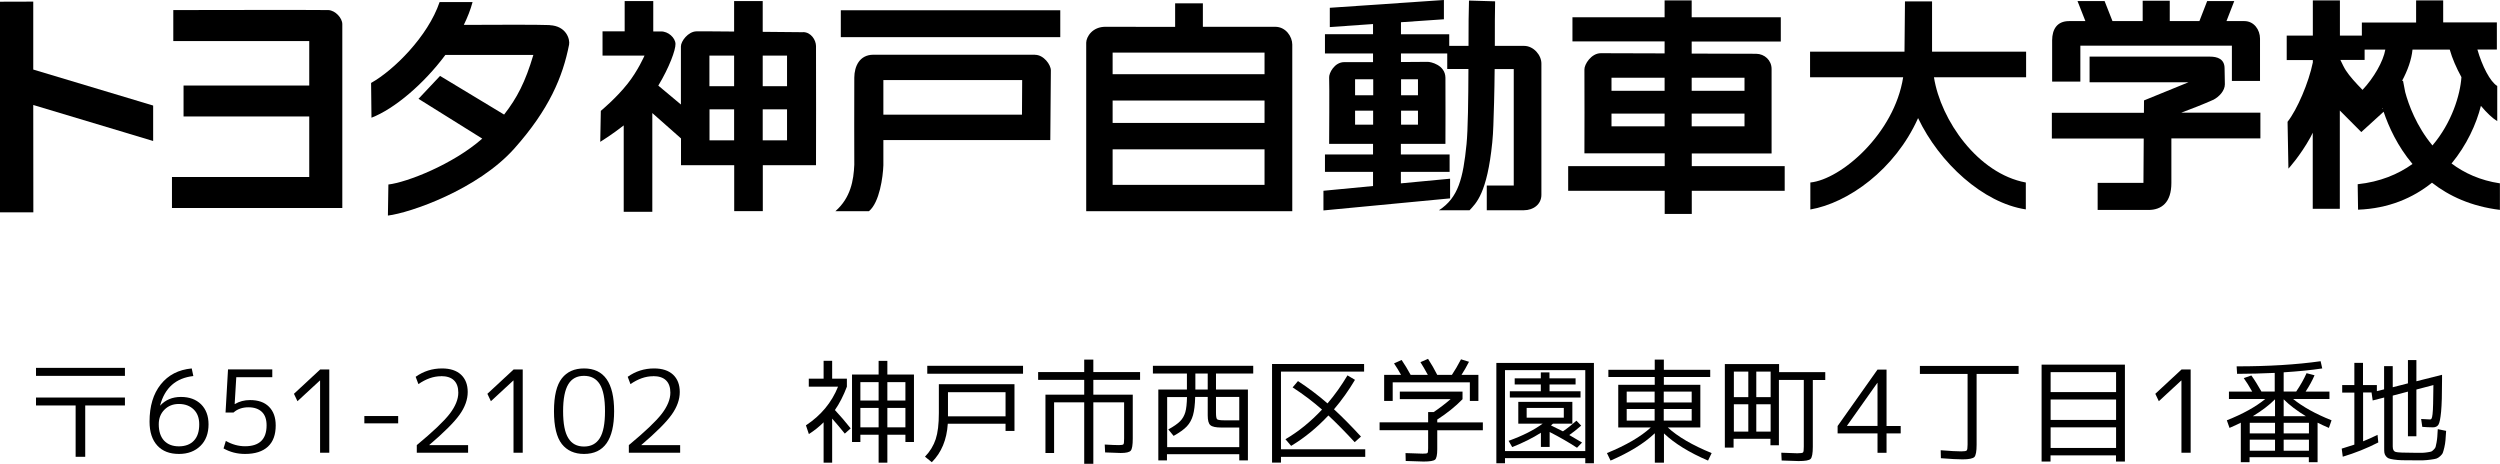 <?xml version="1.0" encoding="UTF-8"?>
<svg id="_レイヤー_2" data-name="レイヤー 2" xmlns="http://www.w3.org/2000/svg" viewBox="0 0 263.14 48.82">
  <defs>
    <style>
      .cls-1 {
        stroke-width: 0px;
      }
    </style>
  </defs>
  <g id="artwork">
    <g>
      <g>
        <path class="cls-1" d="m3.79,39.56v-.84h9.36v.84H3.79Zm4.18,3.12H3.79v-.84h9.36v.84h-4.18v5.4h-1.01v-5.4Z"/>
        <path class="cls-1" d="m18.83,47.78c-.97,0-1.73-.29-2.27-.88s-.82-1.42-.82-2.52c0-1.62.39-2.93,1.18-3.92.79-.99,1.87-1.55,3.26-1.68l.17.8c-1.84.21-3.01,1.24-3.5,3.11h.01c.55-.6,1.28-.91,2.18-.91s1.59.26,2.12.77c.52.52.79,1.22.79,2.11,0,.95-.28,1.71-.85,2.27-.57.56-1.32.85-2.26.85Zm0-5.26c-.62,0-1.12.2-1.52.6-.4.4-.6.91-.6,1.54,0,.74.19,1.32.56,1.72.38.4.9.6,1.56.6s1.21-.2,1.58-.6c.38-.4.56-.97.56-1.72,0-.66-.19-1.18-.58-1.56-.39-.38-.91-.58-1.57-.58Z"/>
        <path class="cls-1" d="m28.66,39.7h-3.79l-.17,2.83h.02c.47-.28,1-.42,1.6-.42.86,0,1.52.23,1.99.7s.71,1.12.71,1.97c0,.98-.27,1.72-.82,2.23-.55.51-1.35.77-2.41.77-.82,0-1.57-.19-2.26-.58l.24-.79c.67.38,1.34.56,2.02.56,1.51,0,2.27-.73,2.27-2.2,0-.62-.16-1.09-.49-1.41s-.8-.49-1.42-.49-1.16.18-1.57.55h-.84l.26-4.54h4.66v.8Z"/>
        <path class="cls-1" d="m33.69,47.66v-7.61h-.02l-2.36,2.18-.37-.78,2.76-2.56h.96v8.76h-.96Z"/>
        <path class="cls-1" d="m38.35,44.56v-.77h3.56v.77h-3.56Z"/>
        <path class="cls-1" d="m46.42,39.6c-.79,0-1.58.28-2.38.83l-.29-.77c.82-.58,1.74-.88,2.78-.88.86,0,1.52.22,1.99.65.47.44.71,1.05.71,1.83s-.28,1.58-.85,2.38c-.57.8-1.63,1.86-3.19,3.19v.02h4.08v.8h-5.4v-.8c1.7-1.41,2.86-2.51,3.46-3.29s.91-1.53.91-2.23c0-.57-.15-1-.46-1.3s-.76-.44-1.36-.44Z"/>
        <path class="cls-1" d="m54.05,47.66v-7.61h-.02l-2.36,2.18-.37-.78,2.76-2.56h.96v8.76h-.96Z"/>
        <path class="cls-1" d="m61.47,38.78c2.11,0,3.17,1.5,3.17,4.5s-1.06,4.5-3.17,4.5c-1,0-1.78-.35-2.33-1.04-.55-.7-.83-1.85-.83-3.46s.28-2.76.83-3.46c.55-.7,1.33-1.04,2.33-1.04Zm-1.65,7.34c.36.59.91.88,1.65.88s1.29-.29,1.66-.88c.37-.59.55-1.53.55-2.84s-.18-2.25-.55-2.84c-.37-.59-.92-.88-1.66-.88s-1.29.29-1.65.88c-.36.59-.55,1.53-.55,2.84s.18,2.25.55,2.84Z"/>
        <path class="cls-1" d="m68.74,39.6c-.79,0-1.58.28-2.38.83l-.29-.77c.82-.58,1.74-.88,2.78-.88.86,0,1.52.22,1.99.65.47.44.71,1.05.71,1.83s-.28,1.58-.85,2.38c-.57.8-1.63,1.86-3.19,3.19v.02h4.08v.8h-5.4v-.8c1.7-1.41,2.86-2.51,3.46-3.29s.91-1.53.91-2.23c0-.57-.15-1-.46-1.3s-.76-.44-1.36-.44Z"/>
        <path class="cls-1" d="m87.58,39.86h1.56v.84c-.36.95-.78,1.77-1.26,2.46.56.6,1.11,1.24,1.66,1.93l-.62.55c-.42-.52-.86-1.05-1.33-1.58v4.64h-.9v-4.25c-.46.46-.97.87-1.55,1.24l-.31-.92c1.58-1.04,2.71-2.4,3.38-4.07h-3.08v-.84h1.56v-1.88h.9v1.88Zm5.82,5.9v2.94h-.92v-2.94h-1.92v.76h-.88v-7.1h2.8v-1.44h.92v1.44h2.8v7.1h-.9v-.76h-1.9Zm-.92-5.54h-1.92v1.94h1.92v-1.94Zm-1.92,2.72v2.04h1.92v-2.04h-1.92Zm2.84-2.72v1.94h1.9v-1.94h-1.9Zm0,4.76h1.9v-2.04h-1.9v2.04Z"/>
        <path class="cls-1" d="m99.76,44.62c-.11,1.67-.67,3.02-1.68,4.03l-.72-.58c.54-.56.91-1.18,1.13-1.85.22-.67.33-1.58.33-2.74v-3.04h7.96v4.92h-.94v-.76h-6.08Zm-2.16-5.28v-.84h10.08v.84h-10.08Zm2.18,4.48h6.06v-2.54h-6.06v2.54Z"/>
        <path class="cls-1" d="m120,39.98h-4.92v1.56h4.15v4.62c0,.68-.07,1.1-.21,1.27-.14.17-.49.25-1.06.25-.15,0-.7-.02-1.64-.06l-.04-.83c.68.04,1.18.06,1.5.06.26,0,.42-.03.47-.09.05-.06.07-.26.07-.61v-3.8h-3.24v6.47h-.96v-6.47h-3.17v5.33h-.91v-6.14h4.08v-1.56h-4.85v-.82h4.85v-1.31h.96v1.31h4.92v.82Z"/>
        <path class="cls-1" d="m124.93,39.32h-3.58v-.82h10.56v.82h-3.92v1.68h3.36v7.46h-.91v-.65h-7.61v.65h-.91v-7.46h3.01v-1.68Zm-2.1,7.74h7.61v-2.06h-1.88c-.58,0-.97-.08-1.16-.25-.19-.16-.28-.51-.28-1.03v-1.94h-1.32c-.02.82-.1,1.46-.23,1.92-.13.46-.35.86-.65,1.18-.3.32-.77.65-1.39,1l-.56-.68c.57-.31.98-.6,1.24-.86.26-.26.44-.58.55-.95s.16-.91.18-1.6h-2.09v5.28Zm2.99-7.74v1.68h1.3v-1.68h-1.3Zm4.62,4.92v-2.46h-2.45v1.64c0,.4.04.64.12.71.08.07.33.11.74.11h1.58Z"/>
        <path class="cls-1" d="m143.58,38.32v.79h-8.75v8.18h8.87v.8h-8.87v.6h-.94v-10.38h9.68Zm-7.52,2.45l.56-.66c1.07.7,2.11,1.48,3.11,2.35.77-.9,1.47-1.89,2.1-2.95l.79.47c-.66,1.11-1.39,2.14-2.21,3.1.85.78,1.8,1.74,2.84,2.87l-.66.59c-1-1.08-1.92-2.02-2.77-2.81-1.22,1.3-2.53,2.37-3.92,3.2l-.6-.7c1.36-.79,2.64-1.83,3.85-3.12-.98-.86-2.02-1.64-3.1-2.34Z"/>
        <path class="cls-1" d="m147.34,42.02v-.8h6.6v.8c-.76.78-1.65,1.49-2.66,2.14v.3h4.8v.83h-4.8v2c0,.59-.08.96-.23,1.09s-.56.2-1.21.2c-.28,0-.91-.02-1.88-.06l-.02-.83c.92.04,1.52.06,1.81.06s.46-.02.5-.07c.05-.05.07-.22.07-.5v-1.9h-5.11v-.83h5.11v-1.08h.59c.62-.42,1.21-.87,1.78-1.36h-5.34Zm7.36-1.78h-8.11v1.96h-.9v-2.74h1.78c-.23-.42-.48-.83-.74-1.21l.8-.36c.32.47.64,1,.95,1.57h1.81c-.3-.55-.56-1-.78-1.34l.8-.35c.36.55.68,1.12.97,1.69h1.54c.31-.46.63-1.01.96-1.64l.84.26c-.25.49-.51.95-.79,1.38h1.78v2.74h-.9v-1.96Z"/>
        <path class="cls-1" d="m167.77,38.2v10.56h-.91v-.54h-8.45v.54h-.91v-10.56h10.27Zm-9.36,9.28h8.45v-8.52h-8.45v8.52Zm6.78-1.68c.59.34,1.04.6,1.33.78l-.53.55c-.85-.56-1.81-1.11-2.88-1.66v1.57h-.92v-1.49c-.85.54-1.86,1.05-3.02,1.51l-.38-.66c1.5-.54,2.69-1.15,3.59-1.81h-2.57v-2.29h5.69v2.29h-2.03s-.06.05-.11.09c-.05.04-.08.08-.11.1.66.32,1.08.53,1.26.62.5-.34.97-.72,1.42-1.12l.5.52c-.45.39-.86.72-1.24.98Zm.66-5.33h-2.75v.71h3.26v.66h-7.44v-.66h3.26v-.71h-2.75v-.65h2.75v-.62h.91v.62h2.75v.65Zm-5.16,3.49h3.91v-1.02h-3.91v1.02Z"/>
        <path class="cls-1" d="m174.16,45.62c-1.12,1.06-2.67,2.01-4.64,2.86l-.38-.79c2.03-.83,3.57-1.73,4.62-2.7h-3.43v-4.49h3.84v-.82h-4.88v-.76h4.88v-1.07h.96v1.07h4.88v.76h-4.88v.82h3.84v4.49h-3.43c1.05.97,2.59,1.87,4.62,2.7l-.38.79c-1.98-.85-3.52-1.8-4.64-2.86v3.08h-.96v-3.08Zm-2.94-3.26h2.94v-1.14h-2.94v1.14Zm2.94,1.91v-1.22h-2.94v1.22h2.94Zm3.9-1.91v-1.14h-2.94v1.14h2.94Zm-2.94,1.91h2.94v-1.22h-2.94v1.22Z"/>
        <path class="cls-1" d="m181.57,38.32h5.69v.85h4.86v.83h-1.31v7.02c0,.7-.08,1.12-.23,1.28-.16.16-.58.23-1.27.23-.1,0-.7-.02-1.78-.06l-.04-.82c.98.04,1.54.06,1.68.06.35,0,.56-.03.61-.09.06-.06.08-.26.08-.61v-7.02h-2.62v6.88h-.89v-.68h-3.88v.92h-.92v-8.8Zm2.45.79h-1.52v2.69h1.52v-2.69Zm-1.52,3.44v2.88h1.52v-2.88h-1.52Zm2.36-3.44v2.69h1.51v-2.69h-1.51Zm0,6.32h1.51v-2.88h-1.51v2.88Z"/>
        <path class="cls-1" d="m198.57,44.84h1.49v.78h-1.49v2.04h-.95v-2.04h-4.2v-.78l4.2-5.94h.95v5.94Zm-.95,0v-4.54h-.02l-3.19,4.51v.02h3.22Z"/>
        <path class="cls-1" d="m202.08,38.52h10.39v.84h-4.42v7.46c0,.69-.08,1.11-.23,1.28-.16.16-.57.25-1.24.25-.51,0-1.28-.04-2.29-.12l-.02-.84c.98.08,1.7.12,2.17.12.32,0,.51-.03.57-.1.06-.06.09-.27.09-.61v-7.44h-5.02v-.84Z"/>
        <path class="cls-1" d="m214.9,38.38h8.76v10.2h-.94v-.65h-6.89v.65h-.94v-10.2Zm.94,2.89h6.89v-2.1h-6.89v2.1Zm0,.78v2.15h6.89v-2.15h-6.89Zm0,2.93v2.17h6.89v-2.17h-6.89Z"/>
        <path class="cls-1" d="m229.61,47.66v-7.61h-.02l-2.36,2.18-.37-.78,2.76-2.56h.96v8.76h-.96Z"/>
        <path class="cls-1" d="m235.45,38.56c3.34,0,6.27-.18,8.81-.54l.17.76c-1.18.18-2.53.31-4.06.41v2.02h1.32c.45-.66.81-1.3,1.09-1.93l.84.22c-.23.54-.54,1.11-.94,1.72h2.51v.78h-3.82c1.01.82,2.36,1.57,4.04,2.24l-.28.8c-.46-.2-.86-.38-1.19-.55v4.16h-.92v-.53h-6.24v.53h-.92v-4.16c-.33.17-.72.35-1.19.55l-.28-.8c1.69-.67,3.04-1.42,4.04-2.24h-3.82v-.78h2.45c-.33-.58-.62-1.05-.89-1.42l.8-.28c.34.47.69,1.04,1.06,1.69h1.4v-1.96c-1.34.06-2.66.1-3.96.1l-.05-.78Zm4.01,7.06v-1.12h-2.66v1.12h2.66Zm-2.66,1.82h2.66v-1.16h-2.66v1.16Zm2.66-5.41c-.62.62-1.4,1.21-2.34,1.78h2.34v-1.78Zm.91,0v1.78h2.34c-.94-.57-1.72-1.16-2.34-1.78Zm0,3.59h2.66v-1.12h-2.66v1.12Zm2.66,1.82v-1.16h-2.66v1.16h2.66Z"/>
        <path class="cls-1" d="m250.93,38.54h.92v2.22l1.6-.41v-2.45h.89v2.23l2.7-.68v.49c0,1.54-.03,2.68-.1,3.4-.07.72-.16,1.17-.28,1.36-.12.19-.31.28-.58.28-.36,0-.73-.02-1.12-.05l-.12-.83c.5.03.81.05.95.05.06,0,.11-.03.15-.1.04-.06.07-.22.1-.46.03-.24.05-.61.06-1.09.01-.48.02-1.14.03-1.97l-1.79.47v4.92h-.89v-4.7l-1.6.42v5.36c0,.32.1.51.31.57.2.06.89.09,2.07.09h.73c.15,0,.33-.02.53-.05.21-.03.34-.06.41-.08.06-.02.15-.09.26-.2s.18-.2.2-.28c.02-.07.05-.22.1-.46.04-.23.07-.43.08-.6.01-.17.03-.44.05-.82l.88.18c-.03.43-.06.77-.07,1-.02.24-.06.49-.12.75-.06.26-.12.45-.16.56-.04.11-.14.23-.28.36-.14.13-.28.21-.4.25s-.32.07-.6.11-.54.06-.78.07-.59,0-1.04,0c-.52,0-.93,0-1.22-.01s-.57-.03-.83-.07c-.26-.04-.45-.08-.56-.13-.11-.05-.21-.13-.29-.24s-.13-.23-.15-.35c-.02-.12-.02-.3-.02-.52v-5.29l-1.21.31-.12-.84h-.89v5.14c.48-.19.99-.42,1.52-.68l.08.8c-1.19.61-2.44,1.11-3.74,1.5l-.11-.85c.7-.22,1.14-.36,1.33-.42v-5.48h-1.28v-.79h1.28v-2.34h.91v2.34h1.46v.64l.76-.19v-2.45Z"/>
      </g>
      <g>
        <polygon class="cls-1" points="3.5 .17 0 .18 0 22.35 3.51 22.35 3.5 11.05 16.12 14.84 16.12 11.11 3.5 7.32 3.5 .17"/>
        <path class="cls-1" d="m34.57,1.06c-.73-.03-16.33,0-16.33,0v3.26h14.31v4.68h-13.23v3.26h13.23v6.37h-14.45v3.26h17.93V2.54c0-.64-.73-1.44-1.46-1.48Z"/>
        <path class="cls-1" d="m57.86,2.64c-1.23-.06-6.21-.03-9.04-.02.39-.8.71-1.61.92-2.4h-3.47c-1.23,3.62-4.83,7.18-7.21,8.51l.04,3.66c2.39-.92,5.49-3.53,7.78-6.61h9.26c-.85,2.86-1.71,4.52-3.08,6.28l-6.74-4.07-2.27,2.41,6.71,4.19c-3.1,2.73-7.96,4.61-9.88,4.83l-.05,3.27c2.32-.28,9.45-2.73,13.31-7.06,3.67-4.12,5.1-7.56,5.76-10.93.11-.56-.29-1.97-2.04-2.05Z"/>
        <path class="cls-1" d="m84.52,3.39c-1.06-.01-2.62-.03-4.24-.04V.11h-3.01v3.21c-2.01-.02-3.67-.03-3.97-.02-.87.02-1.63,1.04-1.63,1.58v6.12l-2.38-1.99c1.16-1.92,1.83-3.76,1.81-4.39-.02-.65-.77-1.33-1.54-1.31h-.8V.11h-3.01v3.19h-2.33v2.55h4.42c-.02.05-.7,1.6-1.78,2.96-1.2,1.52-2.82,2.86-2.82,2.86l-.06,3.26s1.25-.77,2.47-1.73v9.09h3.01v-10.39l3.02,2.67v2.82h5.6v4.83h3.01v-4.83h5.6s.02-11.57,0-12.55c-.01-.63-.52-1.45-1.35-1.46Zm-1.68,2.46v3.22h-2.56v-3.22h2.56Zm-8.16,0h2.59v3.22h-2.6c0-1.34,0-2.55,0-3.22Zm0,8.92c0-.69,0-1.92,0-3.26h2.59v3.26h-2.59Zm5.6,0v-3.26h2.56v3.26h-2.56Z"/>
        <rect class="cls-1" x="88.5" y="1.08" width="23.1" height="2.83"/>
        <path class="cls-1" d="m108.95,5.76c-.9,0-15.9,0-17.05,0-1.42.02-1.97,1.2-1.98,2.41-.02,1.2,0,9.17,0,9.17-.07,1.64-.38,3.48-1.99,4.89h3.53c1.12-.92,1.48-3.63,1.52-4.83v-2.66h17.57s.06-6.73.06-7.33-.76-1.64-1.66-1.64Zm-1.39,6.31h-14.58v-3.64h14.61c0,1.24-.02,2.41-.02,3.64Z"/>
        <path class="cls-1" d="m134.23,2.82c-1.78,0-4.68,0-7.62,0V.35h-2.92v2.48c-3.64,0-6.79,0-7.28-.01-1.44-.03-2.07,1.07-2.08,1.67,0,.42,0,17.74,0,17.74h21.69s0-16.71,0-17.54c0-.83-.68-1.87-1.79-1.87Zm-1.13,2.72v2.27h-15.99v-2.27h15.99Zm0,5.04v2.36h-15.99v-2.36h15.99Zm-15.99,8.88v-3.74h15.99v3.74h-15.99Z"/>
        <path class="cls-1" d="m160.44,4.83h-3.1c0-1.97,0-3.71.03-4.69l-2.75-.08c-.04,1.02-.05,2.78-.05,4.77h-2.03v-1.22h-5.08v-1.27l4.52-.31V0l-12.01.82v2.03l4.55-.32v1.07h-5.06v2.03h5.06v.91c-1.46,0-2.7,0-3.03,0-1.03,0-1.63,1.17-1.59,1.64.04.47,0,6.96,0,6.96h4.62v1.12h-5.06v1.83h5.06v1.49l-5.22.5v2.07l13.33-1.27v-2.07l-5.18.49v-1.21h5.13v-1.83h-5.13v-1.12h4.69s.02-5.93,0-6.96c-.02-1.36-1.58-1.68-1.88-1.67-.31,0-1.45.01-2.8.02v-.9h4.87v1.63h2.23c-.01,3.18-.05,6.43-.2,7.92-.36,3.59-.86,5.63-2.9,6.95h3.22c.68-.74,1.85-1.75,2.39-7.15.12-1.19.12-2.16.19-4.22.03-1.11.05-2.3.06-3.49h2.01v12.26h-2.84v2.6h3.9c1,0,1.85-.62,1.85-1.62,0-.76,0-13.24,0-13.81.01-.9-.83-1.87-1.82-1.87Zm-17.81,3.51h1.91v1.69h-1.91c0-.67,0-1.28,0-1.69Zm0,4.78c0-.37,0-.89,0-1.47h1.9v1.47h-1.91Zm4.84,0v-1.47h1.78v1.47h-1.78Zm1.78-4.78v1.69h-1.78v-1.69h1.78Z"/>
        <path class="cls-1" d="m178.06,16.15h8.41V7.26c0-.91-.73-1.59-1.63-1.6-1.55,0-4.12-.01-6.78-.02v-1.27h9.38V1.82h-9.38V.04h-2.85v1.78h-9.7v2.54h9.7v1.26c-3.37,0-6.3-.02-6.71-.02-1.01,0-1.75,1.18-1.73,1.72.02.35,0,8.82,0,8.82h8.45v1.35h-10.16v2.59h10.16v2.44h2.85v-2.44h9.78v-2.59h-9.78v-1.35Zm0-2.85v-1.34h5.56v1.34h-5.56Zm5.56-5.12v1.38h-5.56v-1.38h5.56Zm-8.41,0v1.38h-5.59v-1.38h5.59Zm-5.59,5.12v-1.34h5.59v1.34h-5.59Z"/>
        <path class="cls-1" d="m203.36.15h-2.85l-.05,5.29h-9.94v2.69h9.8c-.93,5.94-6.53,10.75-9.77,11.08v2.84c3.95-.68,8.9-4.17,11.34-9.62,2.25,4.72,6.83,8.93,11.34,9.61v-2.83c-5.03-.93-8.95-6.53-9.67-11.08h9.7v-2.69h-9.9V.15Z"/>
        <path class="cls-1" d="m218.97,8.59v-3.78h15.95v3.71h2.96s0-3.54,0-4.46c0-.91-.62-1.84-1.65-1.84h-1.88l.82-2.11h-2.85l-.82,2.11h-3.12V.08h-2.85v2.14h-3.18l-.83-2.11h-2.85l.83,2.11h-1.71c-1.29,0-1.78.88-1.79,2.01,0,1.13,0,4.36,0,4.36h2.97Z"/>
        <path class="cls-1" d="m232.94,10.52c.66-.34,1.24-.98,1.24-1.65,0-.62-.03-1.19-.03-1.67,0-1-.76-1.24-1.55-1.24h-12.66v2.7h10.41c-1.63.66-4.68,1.91-4.68,1.91,0,.46,0,.89-.01,1.3h-9.69v2.71h9.67c-.02,3.24-.03,3.58-.03,4.67h-4.82v2.85h5.34c1.42,0,2.42-.82,2.42-2.84.01-1.49,0-3.26,0-4.69h9.37v-2.71h-8.33c1.03-.38,2.38-.91,3.36-1.35Z"/>
        <path class="cls-1" d="m263.14,19.3c-2.09-.31-3.76-1.09-5.1-2.09,1.6-1.94,2.61-4.15,3.09-6.07.61.73,1.21,1.3,1.72,1.61v-3.7c-.75-.45-1.59-2.1-2.09-3.84h2.05v-2.85h-5.65V.04h-2.85v2.33h-5.71v1.38h-2.31V.04h-2.85v3.71h-2.75v2.57h2.75v.25c-.43,2.12-1.64,4.95-2.66,6.25l.09,4.93s1.23-1.33,2.32-3.3c.08-.14.16-.3.24-.48v8.01h2.85v-10.35l2.26,2.27,2.35-2.14c.53,1.57,1.46,3.63,3.04,5.5-1.51,1.08-3.41,1.88-5.77,2.13l.04,2.68c3.22-.12,5.79-1.24,7.78-2.84,1.79,1.4,4.12,2.49,7.15,2.86v-2.78Zm-16.8-12.99h2.55v-1.09h2.18c-.21,1.23-1.21,2.98-2.4,4.24-.69-.7-1.37-1.45-1.75-2.04-.18-.27-.39-.71-.58-1.11Zm4.4,5.11s.03-.03.04-.04c.01.03.02.07.03.1-.02-.02-.05-.04-.07-.06Zm2.19-2.93l-.11.04c.6-1.11,1.01-2.26,1.11-3.31h3.92c.26.93.7,1.93,1.23,2.9-.13,1.88-1.01,4.79-3.05,7.19-1.69-2.03-2.52-4.31-2.87-5.62l-.23-1.2Z"/>
      </g>
    </g>
  </g>
</svg>